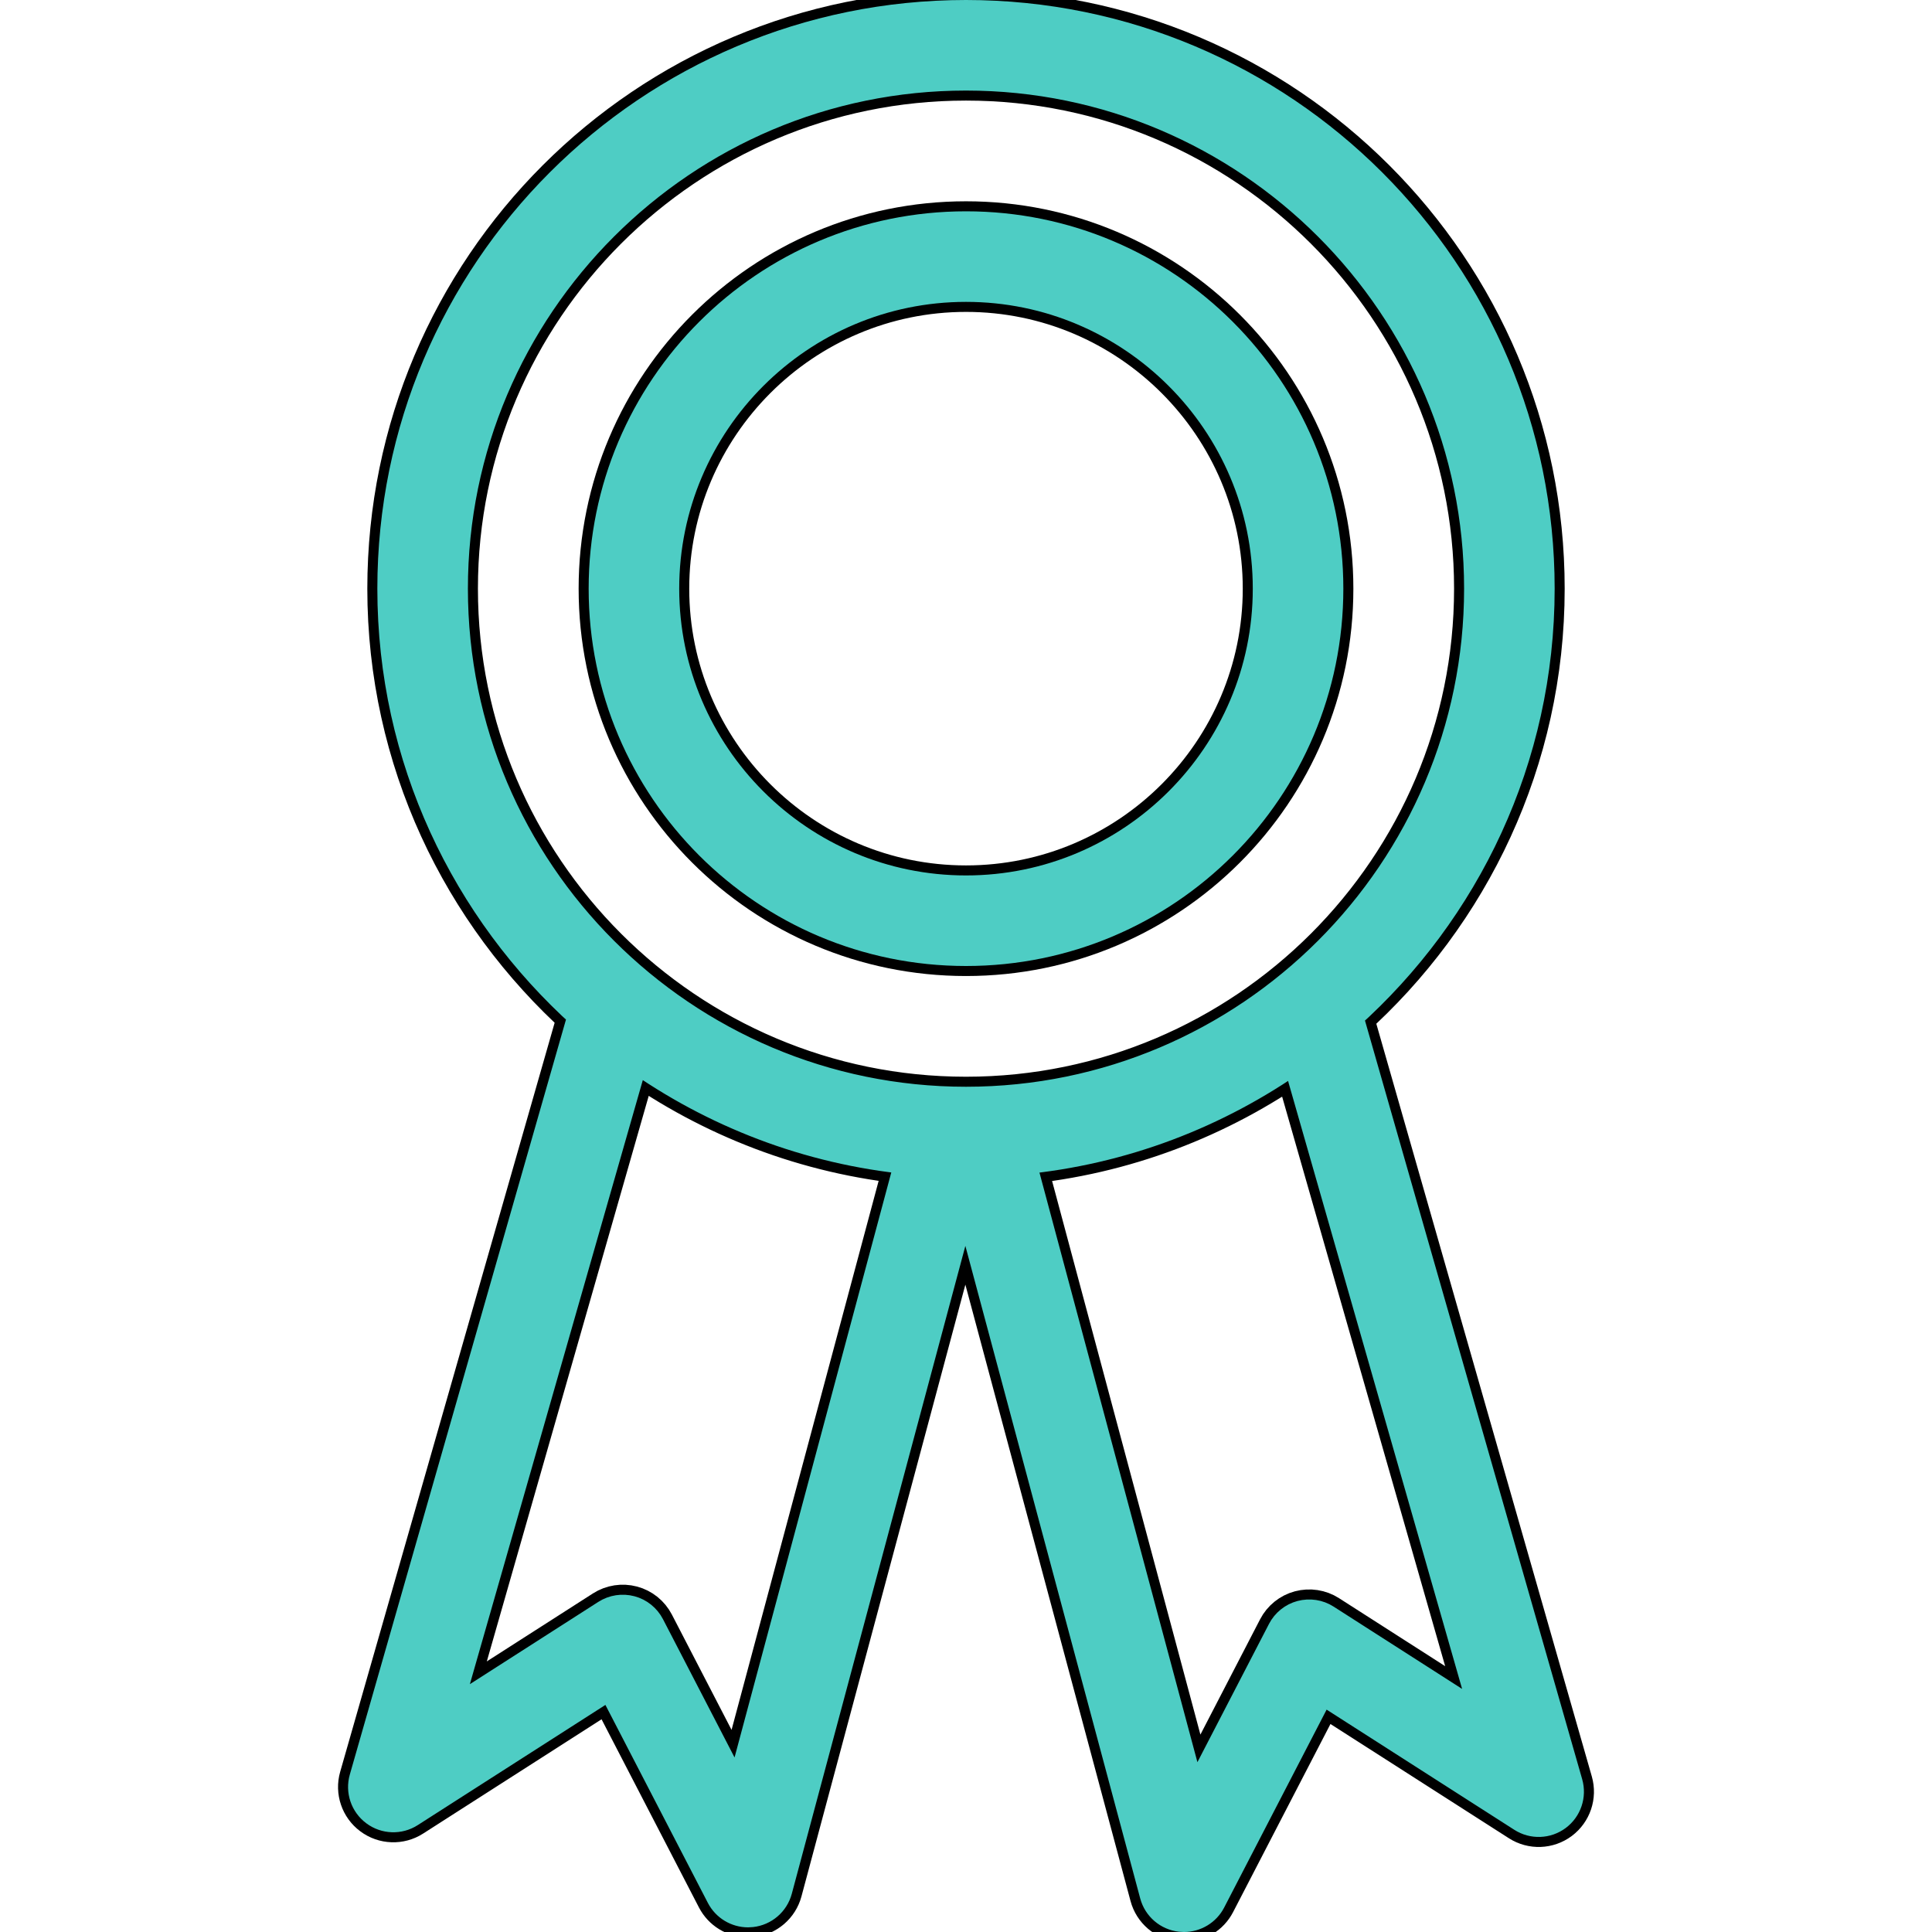 <!DOCTYPE svg PUBLIC "-//W3C//DTD SVG 1.1//EN" "http://www.w3.org/Graphics/SVG/1.1/DTD/svg11.dtd">
<!-- Uploaded to: SVG Repo, www.svgrepo.com, Transformed by: SVG Repo Mixer Tools -->
<svg fill="#4ecdc4" height="64px" width="64px" version="1.1" id="Layer_1" xmlns="http://www.w3.org/2000/svg" xmlns:xlink="http://www.w3.org/1999/xlink" viewBox="0 0 64 64" enable-background="new 0 0 64 64" xml:space="preserve" stroke="#4ecdc4">
<g id="SVGRepo_bgCarrier" stroke-width="0"/>
<g id="SVGRepo_tracerCarrier" stroke-linecap="round" stroke-linejoin="round" stroke="#" stroke-width="1.664"> <g id="Achievement"> <path d="M51.931,59.076l-7.28-25.428C48.539,30.169,51,25.128,51,19.5 c0-10.493-8.507-19-19-19s-19,8.507-19,19c0,5.611,2.447,10.638,6.314,14.116 l-7.245,25.305c-0.115,0.4,0.03,0.829,0.364,1.077 c0.332,0.249,0.787,0.265,1.136,0.04l6.678-4.277l3.646,7.045 c0.173,0.334,0.517,0.54,0.888,0.54c0.035,0,0.071-0.002,0.107-0.006 c0.411-0.044,0.752-0.337,0.858-0.735l6.233-23.265l6.275,23.419 c0.106,0.398,0.447,0.691,0.858,0.735C39.148,63.498,39.185,63.5,39.22,63.5 c0.371,0,0.715-0.206,0.888-0.54l3.646-7.043l6.678,4.276 c0.35,0.225,0.803,0.209,1.137-0.04C51.9,59.905,52.046,59.477,51.931,59.076z M15,19.5c0-9.374,7.626-17,17-17c9.374,0,17,7.626,17,17 c0,9.374-7.626,17-17,17C22.626,36.5,15,28.874,15,19.5z M24.482,59.594 l-2.964-5.727c-0.129-0.249-0.357-0.434-0.629-0.506 c-0.271-0.072-0.561-0.028-0.798,0.124l-5.371,3.44l6.284-21.949 c2.635,1.875,5.76,3.104,9.154,3.431L24.482,59.594z M43.908,53.642 c-0.236-0.152-0.527-0.195-0.798-0.124c-0.271,0.072-0.5,0.257-0.629,0.506 l-2.964,5.726l-5.717-21.34c3.394-0.319,6.521-1.537,9.159-3.405l6.32,22.077 L43.908,53.642z"/> <path d="M32,31.5c6.627,0,12-5.373,12-12s-5.373-12-12-12c-6.628,0-12,5.373-12,12 S25.373,31.5,32,31.5z M32,9.5c5.514,0,10,4.486,10,10c0,5.514-4.486,10-10,10 c-5.514,0-10-4.486-10-10C22,13.986,26.486,9.5,32,9.5z"/> </g> </g>
<g id="SVGRepo_iconCarrier"> <g id="Achievement"> <path d="M51.931,59.076l-7.28-25.428C48.539,30.169,51,25.128,51,19.5 c0-10.493-8.507-19-19-19s-19,8.507-19,19c0,5.611,2.447,10.638,6.314,14.116 l-7.245,25.305c-0.115,0.4,0.03,0.829,0.364,1.077 c0.332,0.249,0.787,0.265,1.136,0.04l6.678-4.277l3.646,7.045 c0.173,0.334,0.517,0.54,0.888,0.54c0.035,0,0.071-0.002,0.107-0.006 c0.411-0.044,0.752-0.337,0.858-0.735l6.233-23.265l6.275,23.419 c0.106,0.398,0.447,0.691,0.858,0.735C39.148,63.498,39.185,63.5,39.22,63.5 c0.371,0,0.715-0.206,0.888-0.54l3.646-7.043l6.678,4.276 c0.35,0.225,0.803,0.209,1.137-0.04C51.9,59.905,52.046,59.477,51.931,59.076z M15,19.5c0-9.374,7.626-17,17-17c9.374,0,17,7.626,17,17 c0,9.374-7.626,17-17,17C22.626,36.5,15,28.874,15,19.5z M24.482,59.594 l-2.964-5.727c-0.129-0.249-0.357-0.434-0.629-0.506 c-0.271-0.072-0.561-0.028-0.798,0.124l-5.371,3.44l6.284-21.949 c2.635,1.875,5.76,3.104,9.154,3.431L24.482,59.594z M43.908,53.642 c-0.236-0.152-0.527-0.195-0.798-0.124c-0.271,0.072-0.5,0.257-0.629,0.506 l-2.964,5.726l-5.717-21.34c3.394-0.319,6.521-1.537,9.159-3.405l6.32,22.077 L43.908,53.642z"/> <path d="M32,31.5c6.627,0,12-5.373,12-12s-5.373-12-12-12c-6.628,0-12,5.373-12,12 S25.373,31.5,32,31.5z M32,9.5c5.514,0,10,4.486,10,10c0,5.514-4.486,10-10,10 c-5.514,0-10-4.486-10-10C22,13.986,26.486,9.5,32,9.5z"/> </g> </g>
</svg>